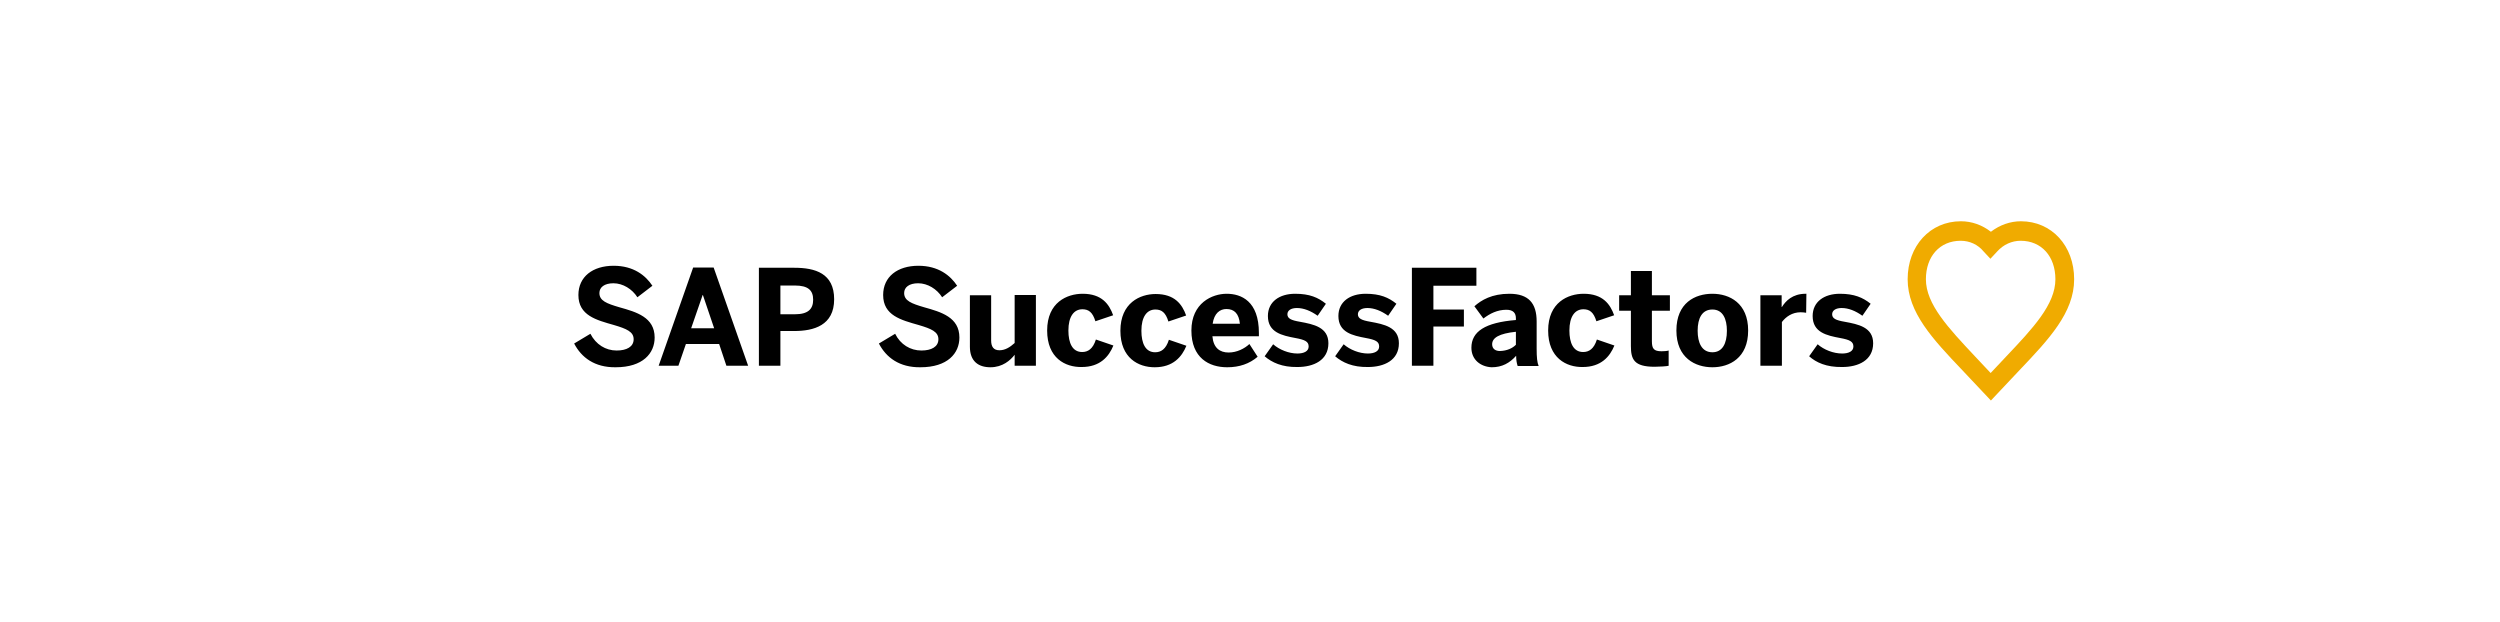<?xml version="1.0" encoding="UTF-8"?><svg id="Sap_successfactors" xmlns="http://www.w3.org/2000/svg" viewBox="0 0 1000 248.711"><defs><style>.cls-1,.cls-2{stroke-width:0px;}.cls-2{fill:#f0ab00;}</style></defs><g id="Final-Organism"><g id="O1-Header-_Nav_-375"><g id="SAP-SuccessFactor-Logo-Copy-5"><path id="Fill-1" class="cls-2" d="m784.259,96.306c-8.3,0-13.9,6.2-13.9,15.4,0,10,9.1,19.6,19.6,30.8l6.3,6.7,6.3-6.7c10.5-11.1,19.6-20.7,19.6-30.8,0-9.2-5.6-15.4-13.9-15.4-3.5,0-6.9,1.5-9.4,4.3l-2.7,2.9-2.7-2.9c-2.3-2.8-5.6-4.3-9.2-4.3Zm12.1,63.9l-11.5-12.2c-11.7-12.3-21.8-23-21.8-36.3,0-13.4,9-23.2,21.3-23.2,4.4,0,8.5,1.5,12,4.2,3.5-2.7,7.7-4.2,12-4.2,12.3,0,21.3,9.8,21.3,23.2,0,13.3-10.1,24-21.8,36.3l-11.5,12.2Z"/><g id="Group-5"><path id="Fill-3" class="cls-1" d="m723.659,142.506l3.4-4.8c2.5,2.2,6.3,3.7,9.8,3.7,2.6,0,4.5-.9,4.5-2.8,0-2-1.5-2.7-5.3-3.4-5.3-1-11-2.2-11-8.8,0-5.7,4.6-8.9,10.9-8.9,5.7,0,9.2,1.5,12.3,4l-3.3,4.8c-2.8-2-5.6-3.1-8.3-3.1-2.4,0-3.8,1-3.8,2.5,0,1.7,1.5,2.4,5,3,5.5,1,11.4,2.2,11.4,8.6,0,6.8-5.9,9.5-12.4,9.5-6.3.1-10.4-1.8-13.2-4.3Zm-19.5,3.8v-28.2h8.5v4.7h.1c1.5-2.4,4.2-5.3,9.5-5.3h.3l-.1,7.6c-.3-.1-1.7-.2-2.2-.2-3.4,0-5.9,1.8-7.5,3.9v17.5h-8.6Zm-13.4-14c0-4.7-1.6-8.5-5.8-8.5-4.1,0-5.9,3.4-5.9,8.5,0,4.7,1.6,8.6,5.9,8.6,4,0,5.8-3.5,5.8-8.6Zm-20.2-.1c0-11.1,7.5-14.7,14.4-14.7,6.8,0,14.3,3.7,14.3,14.7s-7.5,14.7-14.3,14.7-14.4-3.7-14.4-14.7Zm-18.2,6.2v-14.1h-4.7v-6.2h4.7v-9.7h8.4v9.7h7.2v6.2h-7.2v12.2c0,3,.8,4,3.9,4,1,0,2.2-.1,2.8-.3v6.1c-.6.2-3.7.4-5.6.4-8.3,0-9.5-3-9.5-8.3Zm-33.1-6.2c0-11.3,8-14.7,14.2-14.7,7.6,0,10.6,4.1,12.2,8.6l-7.1,2.4c-1.1-3.6-2.7-4.8-5.2-4.8-3.4,0-5.6,2.9-5.6,8.5,0,5,1.6,8.6,5.5,8.6,2.3,0,4.3-1.2,5.5-5l7,2.4c-1.8,4.4-5.3,8.6-12.7,8.6-6.5.1-13.8-3.6-13.8-14.6Zm-12.9,5.7v-5.2c-6.7.7-9.5,2.4-9.5,5,0,1.8,1.3,2.7,3.1,2.7,2.9-.1,5-1.1,6.4-2.5Zm-17.8,1.2c0-6.5,5.5-10.1,17.8-11.1v-.7c0-2.1-1.1-3.4-3.8-3.4-3.6,0-6.6,1.5-9.2,3.5l-3.6-4.9c2.8-2.5,7-5,14-5,7.7,0,10.9,3.8,10.9,11.1v10.9c0,3.4.2,5.5.8,6.9h-8.4c-.4-1.2-.6-2.5-.6-4.1-2.6,2.9-5.6,4.6-9.8,4.6-4.4-.2-8.1-3-8.1-7.8Zm-23.8,7.2v-39.2h25.8v7.2h-17.2v9.5h12.2v6.8h-12.2v15.7h-8.6Zm-30.7-3.8l3.4-4.8c2.5,2.2,6.3,3.7,9.7,3.7,2.6,0,4.5-.9,4.5-2.8,0-2-1.5-2.7-5.3-3.4-5.3-1-11-2.2-11-8.8,0-5.7,4.6-8.9,10.9-8.9,5.8,0,9.2,1.5,12.3,4l-3.3,4.8c-2.8-2-5.6-3.1-8.3-3.1-2.4,0-3.8,1-3.8,2.5,0,1.7,1.5,2.4,5,3,5.5,1,11.4,2.2,11.4,8.6,0,6.8-5.9,9.5-12.4,9.5-6.1.1-10.2-1.8-13.1-4.3Zm-28.2,0l3.4-4.8c2.5,2.2,6.3,3.7,9.7,3.7,2.6,0,4.5-.9,4.5-2.8,0-2-1.5-2.7-5.3-3.4-5.3-1-11-2.2-11-8.8,0-5.7,4.6-8.9,10.9-8.9,5.8,0,9.2,1.5,12.3,4l-3.3,4.8c-2.8-2-5.6-3.1-8.3-3.1-2.4,0-3.8,1-3.8,2.5,0,1.7,1.5,2.4,5,3,5.5,1,11.4,2.2,11.4,8.6,0,6.8-5.9,9.5-12.4,9.5-6.1.1-10.2-1.8-13.1-4.3Zm-9.9-13c-.4-4-2.2-5.9-5.4-5.9-2.6,0-4.9,1.7-5.5,5.9h10.9Zm-19.4,2.7c0-11,8.3-14.7,14.1-14.7s12.9,2.9,12.9,15.7v1.3h-18.6c.4,4.7,3,6.5,6.5,6.5,3.3,0,6.4-1.6,8.3-3.4l3.3,5.1c-3.3,2.8-7.3,4.2-12.2,4.2-7.3,0-14.3-3.8-14.3-14.7Zm-28.4.1c0-11.2,7.9-14.7,14.1-14.7,7.6,0,10.6,4.1,12.2,8.6l-7.1,2.4c-1.1-3.6-2.7-4.8-5.2-4.8-3.4,0-5.6,2.9-5.6,8.5,0,5,1.6,8.6,5.5,8.6,2.3,0,4.3-1.2,5.5-5l7,2.4c-1.8,4.4-5.3,8.6-12.7,8.6-6.5,0-13.7-3.7-13.7-14.6Zm-29.3-.1c0-11.3,8-14.7,14.2-14.7,7.6,0,10.6,4.1,12.2,8.6l-7.1,2.4c-1.1-3.6-2.7-4.8-5.2-4.8-3.4,0-5.6,2.9-5.6,8.5,0,5,1.6,8.6,5.5,8.6,2.3,0,4.3-1.2,5.5-5l7,2.4c-1.8,4.4-5.3,8.6-12.7,8.6-6.6.1-13.8-3.6-13.8-14.6Zm-30.9,6.5v-20.6h8.5v18.1c0,2.5,1,3.9,3.3,3.9s4.2-1.2,6.1-2.9v-19.2h8.5v28.3h-8.5v-4.4c-1.7,2.2-4.8,5-9.7,5-4.8,0-8.2-2.4-8.2-8.2Zm-36.4-1.3l6.5-3.9c2.1,4.3,6.1,6.7,10.5,6.7,4,0,6.8-1.5,6.8-4.5s-2.8-4.2-7.9-5.7c-7-2-14.2-3.8-14.2-12,0-7.3,5.7-11.7,14.1-11.7,8,0,12.8,3.9,15.5,8l-6,4.6c-2.1-3.3-5.8-5.6-9.6-5.6-3.6,0-5.6,1.6-5.6,3.9,0,3.1,2.9,4.2,8,5.7,6.8,1.9,14.1,4,14.1,12.1,0,6.3-4.7,11.9-15.6,11.9-8.4.1-13.7-3.9-16.6-9.5Zm-39.4-11.7h5.8c5.3,0,7.3-2.1,7.3-5.8s-1.9-5.7-7.3-5.7h-5.8v11.5Zm-8.6,20.6v-39.2h14.2c8.3,0,15.9,2.2,15.9,12.6,0,10.5-8.2,12.7-16,12.7h-5.5v13.9h-8.6Zm-27.1-15h9.2l-4.5-13.3h-.1l-4.6,13.3Zm-13,15l13.8-39.3h8.2l13.8,39.3h-8.7l-2.9-8.7h-13.3l-3,8.7h-7.9Zm-33.8-8.9l6.5-3.9c2.2,4.3,6.1,6.7,10.5,6.7,4,0,6.8-1.5,6.8-4.5s-2.8-4.2-7.9-5.7c-7-2-14.2-3.8-14.2-12,0-7.3,5.7-11.7,14.1-11.7,8,0,12.8,3.9,15.5,8l-6,4.6c-2.1-3.3-5.8-5.6-9.6-5.6-3.6,0-5.6,1.6-5.6,3.9,0,3.1,2.9,4.2,8,5.7,6.8,1.9,14.1,4,14.1,12.1,0,6.3-4.7,11.9-15.6,11.9-8.4.1-13.7-3.9-16.6-9.5Z"/></g></g></g></g></svg>